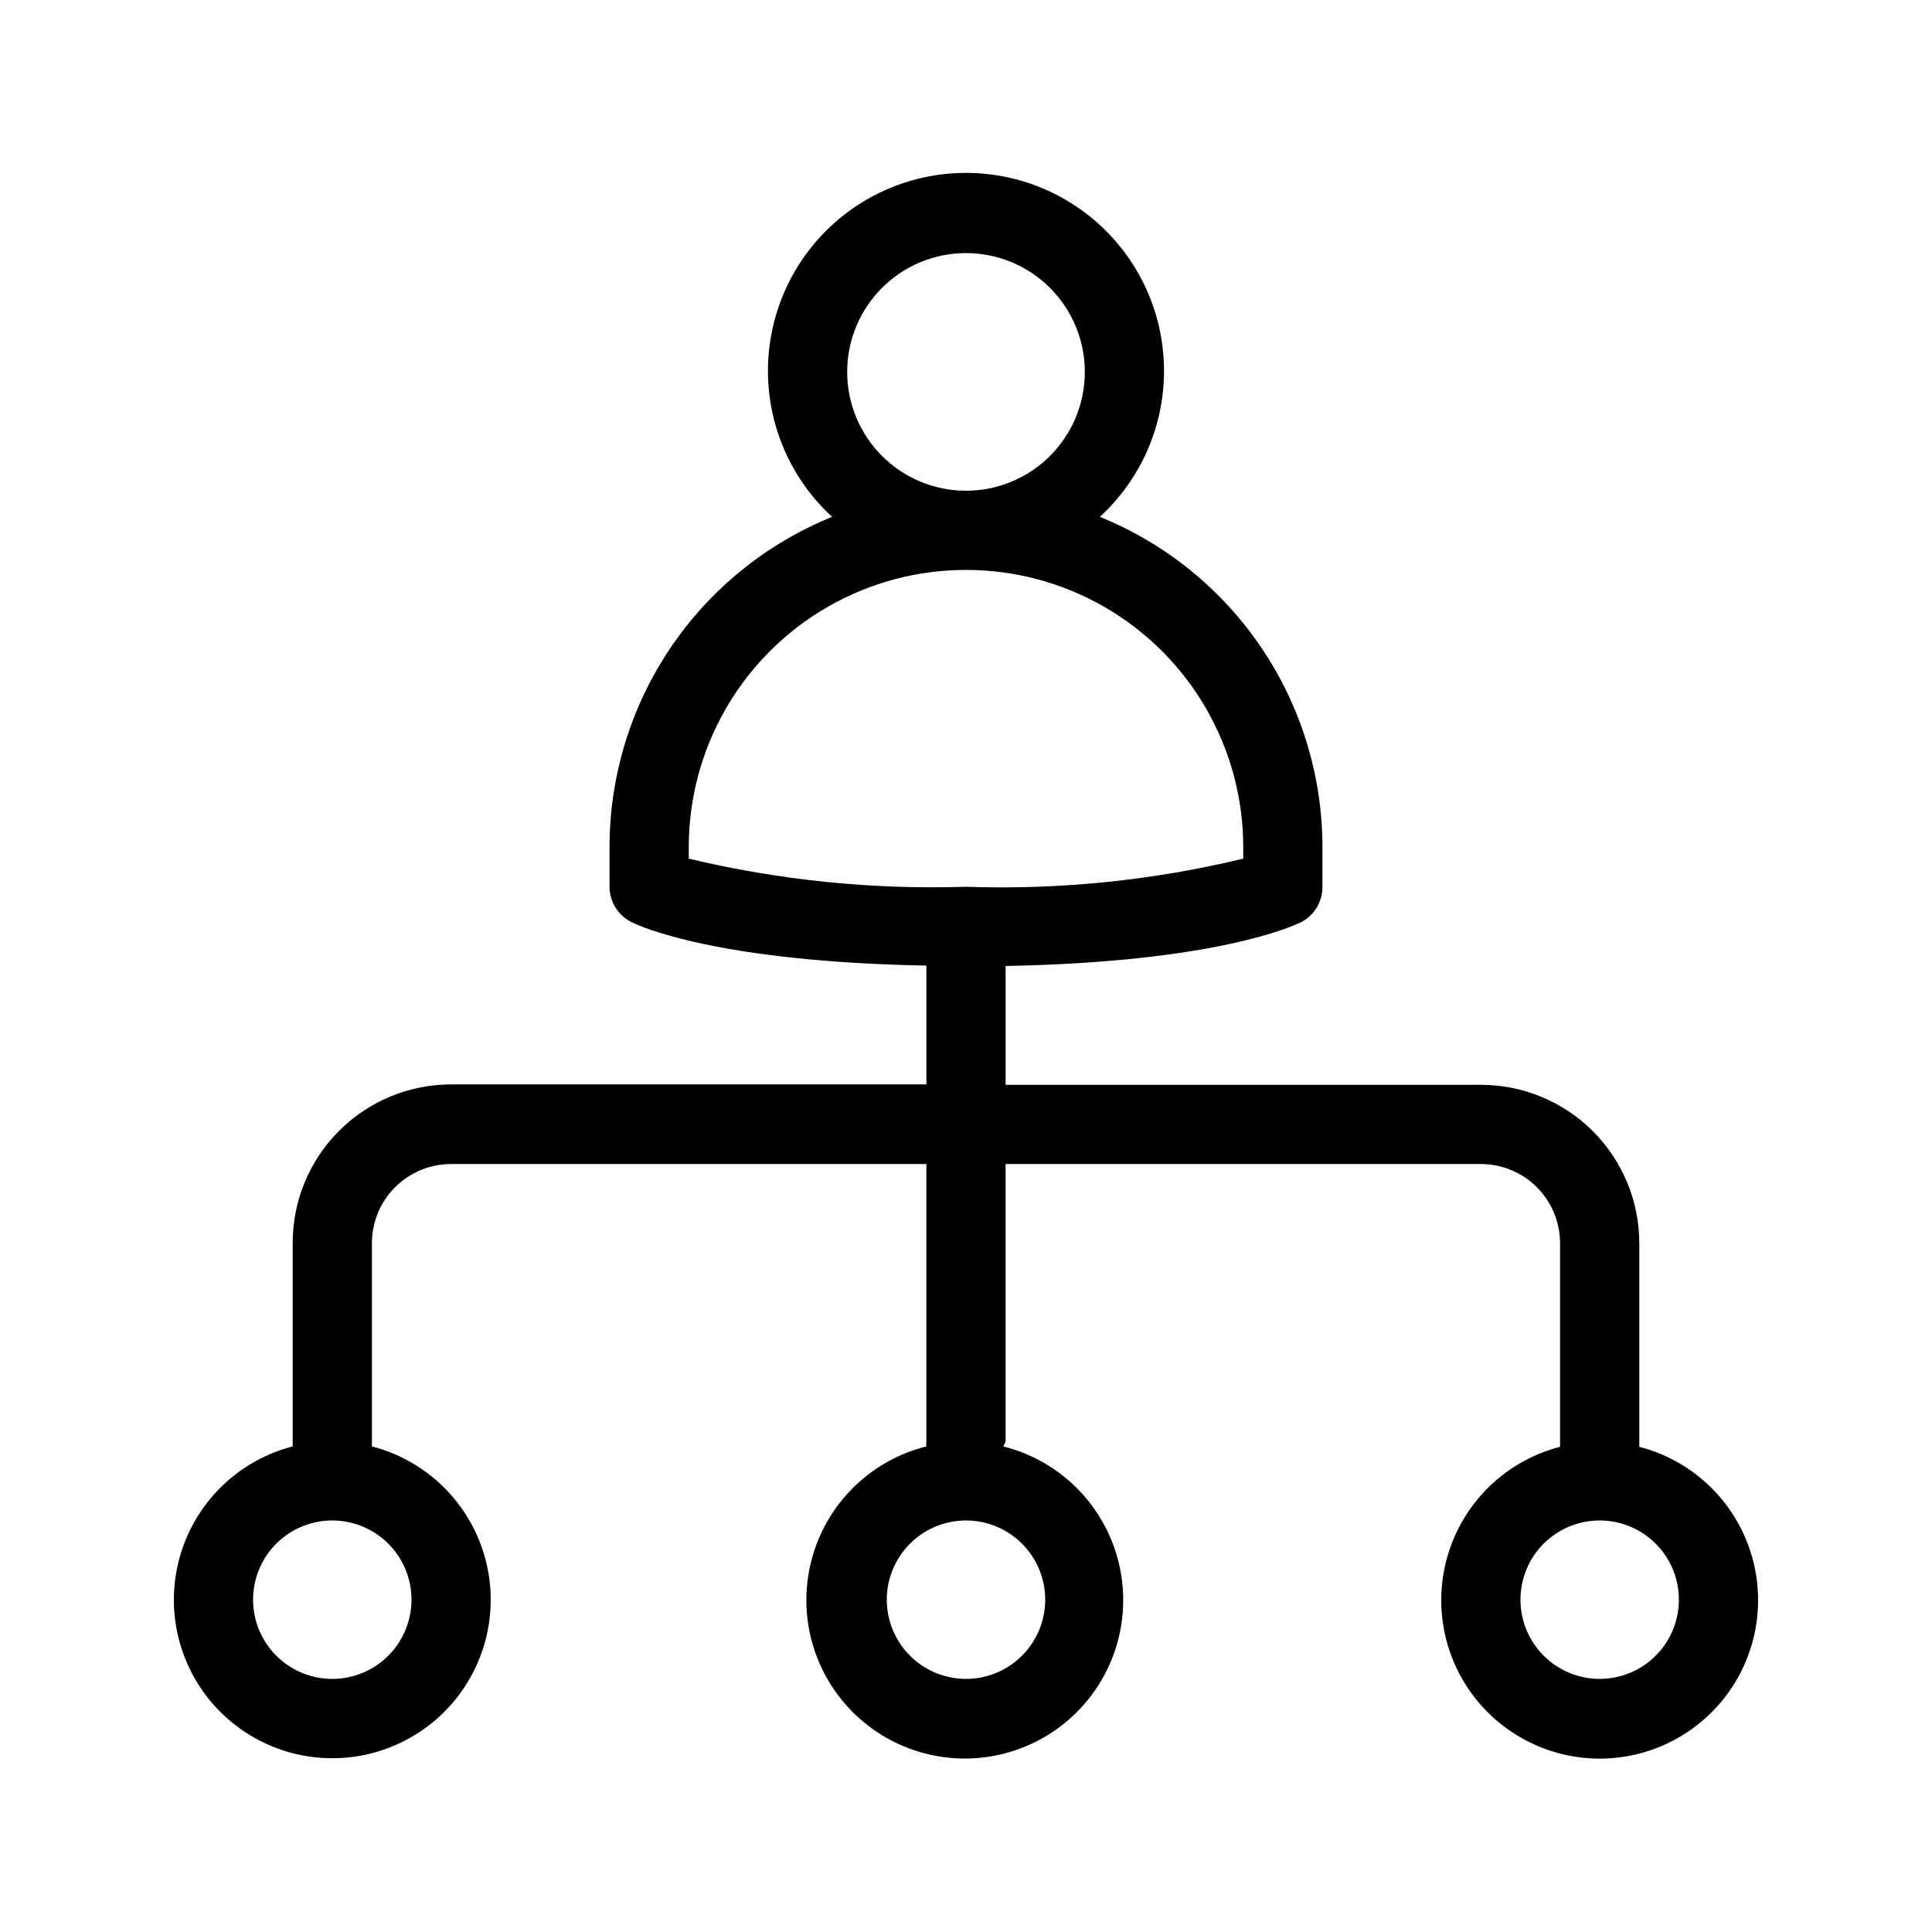 <?xml version="1.0" encoding="UTF-8"?>
<!-- Uploaded to: ICON Repo, www.svgrepo.com, Generator: ICON Repo Mixer Tools -->
<svg fill="#000000" width="800px" height="800px" version="1.1" viewBox="144 144 512 512" xmlns="http://www.w3.org/2000/svg">
 <path d="m578.43 527.42v-53.949c0-11.137-4.422-21.816-12.297-29.688-7.871-7.875-18.551-12.297-29.688-12.297h-125.95v-31.488c55.629-1.051 75.887-10.496 78.195-11.547 3.562-1.797 5.801-5.457 5.769-9.445v-10.496c0-18.805-5.617-37.184-16.125-52.777-10.508-15.594-25.434-27.699-42.859-34.762 10.449-9.586 16.574-22.992 16.98-37.164 0.406-14.176-4.938-27.91-14.82-38.082-9.883-10.168-23.457-15.906-37.637-15.906s-27.758 5.738-37.641 15.906c-9.879 10.172-15.227 23.906-14.82 38.082 0.406 14.172 6.535 27.578 16.984 37.164-17.43 7.062-32.355 19.168-42.863 34.762-10.508 15.594-16.125 33.973-16.125 52.777v10.496c0.012 3.949 2.242 7.562 5.773 9.34 2.309 1.156 22.566 10.496 78.195 11.547v31.488h-125.95c-11.137 0-21.812 4.422-29.688 12.297-7.875 7.871-12.297 18.551-12.297 29.688v53.949c-13.309 3.434-24.09 13.164-28.867 26.051-4.781 12.887-2.949 27.293 4.898 38.574s20.723 18.008 34.465 18.008 26.617-6.727 34.465-18.008 9.676-25.688 4.898-38.574c-4.777-12.887-15.562-22.617-28.867-26.051v-53.844c0-5.57 2.211-10.91 6.148-14.844 3.938-3.938 9.277-6.148 14.844-6.148h125.95v73.473-0.004c-0.062 0.453-0.062 0.914 0 1.367-13.371 3.34-24.25 13.031-29.109 25.93-4.859 12.895-3.078 27.355 4.762 38.688 7.844 11.332 20.746 18.098 34.527 18.098s26.684-6.766 34.527-18.098c7.84-11.332 9.621-25.793 4.762-38.688-4.859-12.898-15.738-22.59-29.109-25.93 0.277-0.422 0.488-0.883 0.633-1.367v-73.469h125.95c5.57 0 10.91 2.211 14.844 6.148 3.938 3.934 6.148 9.273 6.148 14.844v53.949c-13.305 3.434-24.086 13.164-28.867 26.051-4.777 12.887-2.949 27.293 4.898 38.574 7.852 11.281 20.723 18.008 34.465 18.008 13.746 0 26.617-6.727 34.465-18.008 7.848-11.281 9.68-25.688 4.902-38.574-4.781-12.887-15.562-22.617-28.871-26.051zm-325.38 40.512c0 5.57-2.211 10.91-6.148 14.844-3.938 3.938-9.277 6.148-14.844 6.148s-10.906-2.211-14.844-6.148c-3.938-3.934-6.148-9.273-6.148-14.844 0-5.566 2.211-10.906 6.148-14.844 3.938-3.934 9.277-6.148 14.844-6.148s10.906 2.215 14.844 6.148c3.938 3.938 6.148 9.277 6.148 14.844zm146.95-356.86c8.352 0 16.359 3.316 22.266 9.223 5.902 5.906 9.223 13.914 9.223 22.266 0 8.352-3.32 16.359-9.223 22.266-5.906 5.906-13.914 9.223-22.266 9.223s-16.363-3.316-22.266-9.223c-5.906-5.906-9.223-13.914-9.223-22.266 0-8.352 3.316-16.359 9.223-22.266 5.902-5.906 13.914-9.223 22.266-9.223zm20.992 356.86c0 5.57-2.215 10.91-6.148 14.844-3.938 3.938-9.277 6.148-14.844 6.148-5.57 0-10.91-2.211-14.844-6.148-3.938-3.934-6.148-9.273-6.148-14.844 0-5.566 2.211-10.906 6.148-14.844 3.934-3.934 9.273-6.148 14.844-6.148 5.566 0 10.906 2.215 14.844 6.148 3.934 3.938 6.148 9.277 6.148 14.844zm-20.992-188.93c-24.715 0.797-49.426-1.711-73.473-7.453v-3.043c0-26.25 14.004-50.504 36.734-63.629 22.734-13.125 50.742-13.125 73.473 0 22.734 13.125 36.738 37.379 36.738 63.629v3.043c-24.043 5.801-48.758 8.309-73.473 7.453zm167.93 209.92c-5.566 0-10.906-2.211-14.844-6.148-3.934-3.934-6.148-9.273-6.148-14.844 0-5.566 2.215-10.906 6.148-14.844 3.938-3.934 9.277-6.148 14.844-6.148 5.57 0 10.91 2.215 14.844 6.148 3.938 3.938 6.148 9.277 6.148 14.844 0 5.57-2.211 10.91-6.148 14.844-3.934 3.938-9.273 6.148-14.844 6.148z"/>
</svg>